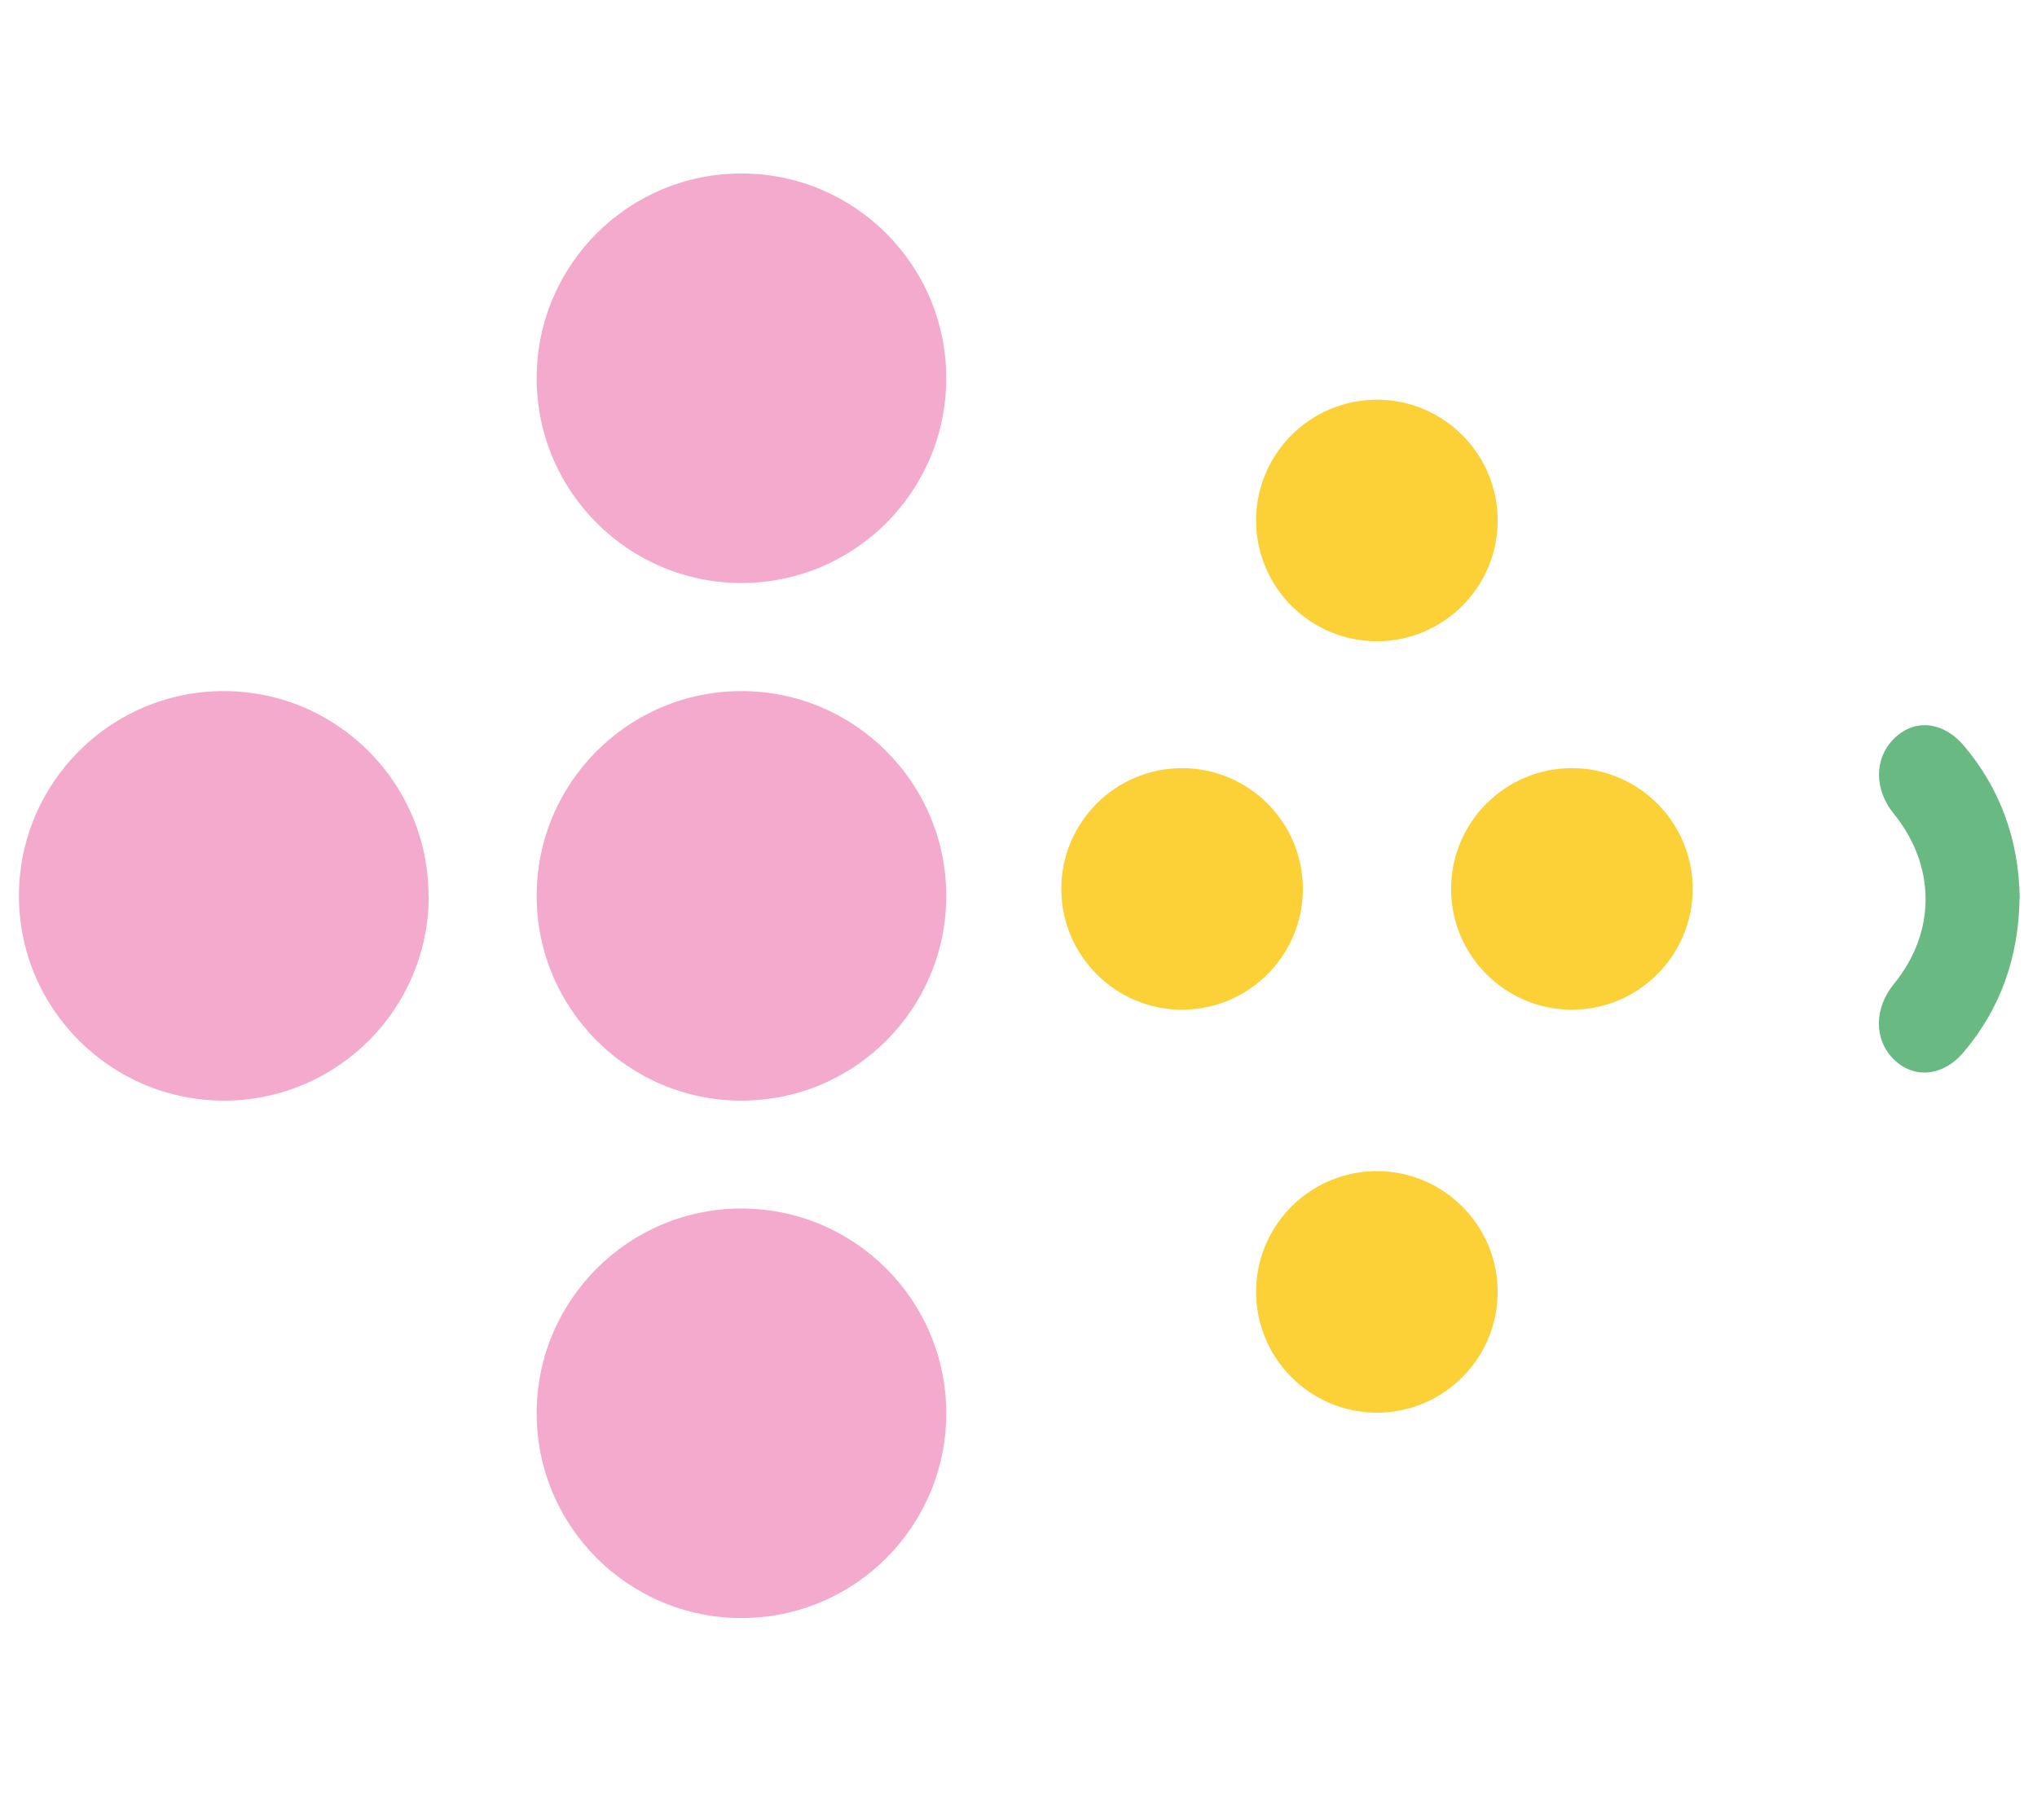 <svg xmlns="http://www.w3.org/2000/svg" width="94" height="84" viewBox="0 0 94 84" fill="none"><g style="mix-blend-mode:hard-light"><path d="M43.666 41.346C43.666 46.572 39.431 50.797 34.215 50.797C29 50.797 24.765 46.562 24.765 41.346C24.765 36.131 29 31.896 34.215 31.896C39.431 31.896 43.666 36.131 43.666 41.346Z" fill="#F4AACC"></path><path d="M43.666 17.456C43.666 22.681 39.431 26.907 34.215 26.907C29 26.907 24.765 22.672 24.765 17.456C24.765 12.24 28.99 8.006 34.215 8.006C39.44 8.006 43.666 12.24 43.666 17.456Z" fill="#F4AACC"></path><path d="M43.666 65.227C43.666 70.453 39.431 74.678 34.215 74.678C29 74.678 24.765 70.443 24.765 65.227C24.765 60.012 29 55.777 34.215 55.777C39.431 55.777 43.666 60.012 43.666 65.227Z" fill="#F4AACC"></path><path d="M19.785 41.346C19.785 46.572 15.55 50.797 10.334 50.797C5.118 50.797 0.874 46.562 0.874 41.346C0.874 36.131 5.109 31.896 10.325 31.896C15.54 31.896 19.775 36.131 19.775 41.346" fill="#F4AACC"></path><g clip-path="url(#clip0_187_278)"><path d="M63.538 65.199C60.463 65.199 57.964 62.7 57.964 59.625C57.964 56.55 60.463 54.051 63.538 54.051C66.613 54.051 69.112 56.55 69.112 59.625C69.112 62.7 66.613 65.199 63.538 65.199Z" fill="#FCD037"></path><path d="M63.538 29.595C60.463 29.595 57.964 27.095 57.964 24.021C57.964 20.946 60.463 18.447 63.538 18.447C66.613 18.447 69.112 20.946 69.112 24.021C69.112 27.095 66.613 29.595 63.538 29.595Z" fill="#FCD037"></path><path d="M78.11 41.026C78.11 44.1 75.611 46.6 72.536 46.6C69.461 46.6 66.962 44.1 66.962 41.026C66.962 37.951 69.461 35.452 72.536 35.452C75.611 35.452 78.11 37.951 78.11 41.026Z" fill="#FCD037"></path><path d="M60.123 41.026C60.123 44.1 57.624 46.6 54.549 46.6C51.475 46.6 48.975 44.1 48.975 41.026C48.975 37.951 51.475 35.452 54.549 35.452C57.624 35.452 60.123 37.951 60.123 41.026Z" fill="#FCD037"></path></g><path d="M93.195 41.436C93.157 44.181 92.318 46.548 90.611 48.566C89.658 49.689 88.309 49.811 87.376 48.878C86.47 47.963 86.48 46.539 87.394 45.416C89.347 43.03 89.347 39.974 87.394 37.56C86.48 36.437 86.48 35.013 87.394 34.098C88.328 33.155 89.668 33.287 90.629 34.419C92.308 36.409 93.157 38.758 93.204 41.436" fill="#68BA82"></path></g><defs><clipPath id="clip0_187_278"><rect width="82.725" height="29.134" fill="white" transform="translate(78.11 0.46) rotate(90)"></rect></clipPath></defs></svg>